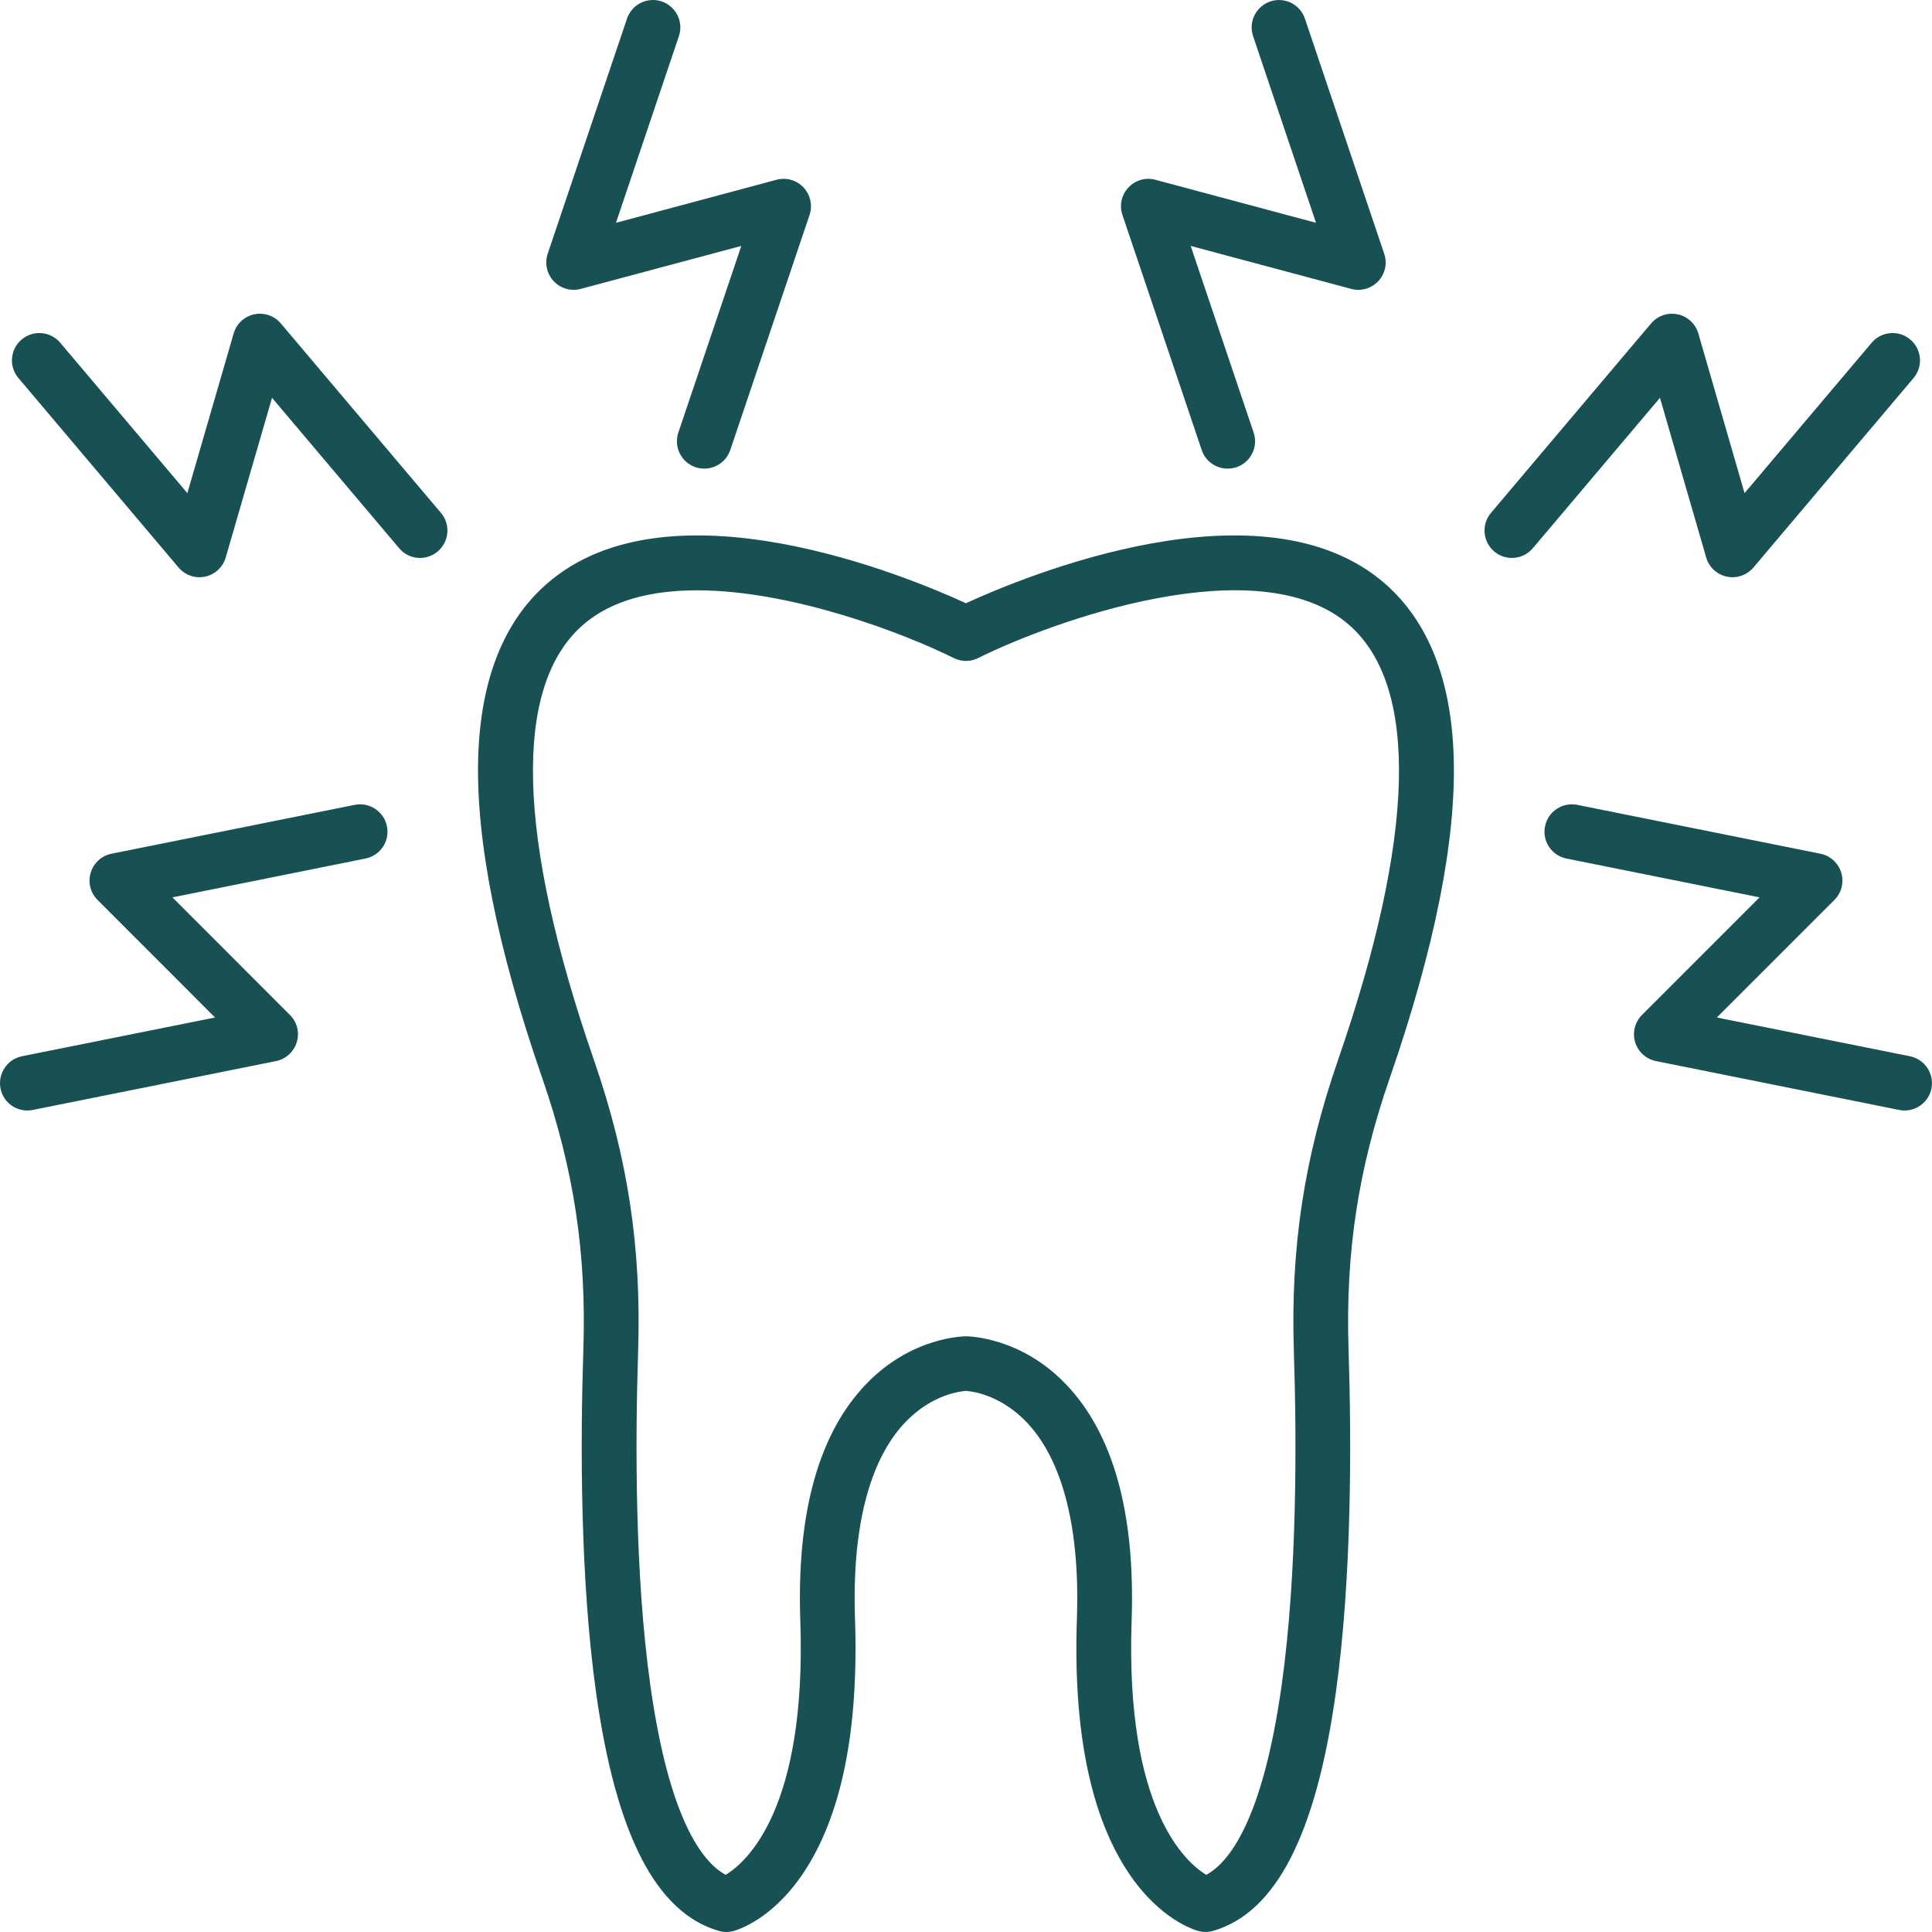 <svg width="120" height="120" viewBox="0 0 120 120" fill="none" xmlns="http://www.w3.org/2000/svg">
<g clip-path="url(#clip0_35_60)">
<g clip-path="url(#clip1_35_60)">
<path d="M86.057 36.279C78.464 29.605 63.569 35.825 59.997 37.468C56.425 35.825 41.535 29.605 33.942 36.279C31.279 38.618 29.853 42.224 29.703 47.004C29.544 52.166 30.878 58.874 33.676 66.95C35.638 72.619 36.431 77.819 36.233 83.812C36.044 89.617 36.03 98.026 37.021 105.112C38.258 113.956 40.752 118.804 44.647 119.93C44.942 120.017 45.256 120.022 45.551 119.94C45.793 119.877 47.939 119.244 49.882 116.358C52.259 112.82 53.347 107.499 53.105 100.535C52.912 94.933 53.98 90.728 56.193 88.375C57.909 86.553 59.765 86.408 59.997 86.393C60.229 86.408 62.09 86.553 63.801 88.375C66.014 90.728 67.082 94.933 66.889 100.535C66.647 107.494 67.735 112.82 70.118 116.358C72.06 119.244 74.206 119.877 74.443 119.94C74.583 119.978 74.728 119.998 74.878 119.998C75.028 119.998 75.192 119.973 75.347 119.93C79.242 118.804 81.741 113.956 82.973 105.112C83.964 98.026 83.95 89.617 83.761 83.812C83.568 77.819 84.356 72.619 86.323 66.95C89.116 58.874 90.455 52.166 90.291 47.004C90.141 42.224 88.715 38.618 86.057 36.279ZM83.109 65.838C81.001 71.918 80.156 77.496 80.364 83.924C80.547 89.593 80.567 97.794 79.61 104.643C78.43 113.072 76.338 115.682 74.921 116.45C73.631 115.662 69.885 112.361 70.287 100.66C70.519 93.957 69.136 89.008 66.178 85.949C63.366 83.029 60.132 83.001 59.997 83.001C59.862 83.001 56.633 83.029 53.816 85.949C50.858 89.008 49.475 93.957 49.708 100.66C50.113 112.366 46.368 115.667 45.073 116.45C43.657 115.682 41.569 113.072 40.389 104.643C39.432 97.794 39.452 89.593 39.635 83.924C39.843 77.496 38.997 71.918 36.89 65.838C32.091 51.987 31.849 42.649 36.185 38.836C37.978 37.256 40.52 36.666 43.294 36.666C49.2 36.666 56.174 39.348 59.238 40.871C59.717 41.112 60.277 41.112 60.756 40.871C65.265 38.628 78.198 33.892 83.814 38.831C88.15 42.644 87.903 51.982 83.109 65.834M69.716 13.351C69.513 12.757 69.658 12.104 70.088 11.645C70.519 11.186 71.161 11.002 71.766 11.167L81.741 13.839L77.831 2.245C77.531 1.356 78.01 0.394 78.899 0.089C79.788 -0.205 80.75 0.268 81.05 1.157L85.975 15.758C86.178 16.353 86.033 17.01 85.607 17.464C85.177 17.923 84.53 18.107 83.925 17.943L73.955 15.275L77.865 26.864C78.165 27.754 77.686 28.72 76.797 29.02C76.613 29.078 76.43 29.107 76.251 29.107C75.54 29.107 74.878 28.662 74.641 27.952L69.716 13.351ZM103.103 24.709L95.206 34.051C94.597 34.771 93.524 34.858 92.809 34.254C92.093 33.645 92.002 32.572 92.606 31.857L102.552 20.089C102.958 19.61 103.591 19.393 104.205 19.523C104.819 19.654 105.312 20.113 105.486 20.712L108.357 30.63L116.254 21.287C116.863 20.572 117.936 20.48 118.651 21.089C119.371 21.693 119.458 22.766 118.854 23.481L108.908 35.25C108.579 35.636 108.1 35.854 107.608 35.854C107.492 35.854 107.371 35.84 107.255 35.815C106.641 35.685 106.148 35.226 105.974 34.626L103.103 24.709ZM119.966 67.612C119.801 68.419 119.091 68.975 118.298 68.975C118.187 68.975 118.076 68.965 117.96 68.941L102.857 65.906C102.243 65.785 101.745 65.331 101.561 64.731C101.383 64.132 101.547 63.48 101.987 63.04L109.289 55.737L97.294 53.325C96.376 53.142 95.776 52.248 95.965 51.325C96.148 50.406 97.042 49.807 97.966 49.991L113.069 53.026C113.683 53.151 114.18 53.601 114.364 54.205C114.543 54.804 114.383 55.452 113.939 55.897L106.636 63.199L118.632 65.606C119.55 65.795 120.149 66.689 119.966 67.612ZM27.388 31.857C27.997 32.572 27.905 33.645 27.185 34.254C26.47 34.858 25.397 34.771 24.793 34.051L16.896 24.709L14.02 34.626C13.846 35.226 13.353 35.685 12.744 35.815C12.623 35.84 12.507 35.854 12.387 35.854C11.894 35.854 11.415 35.636 11.091 35.25L1.145 23.481C0.536 22.766 0.628 21.693 1.343 21.089C2.063 20.48 3.136 20.572 3.74 21.287L11.637 30.63L14.513 20.712C14.687 20.113 15.175 19.654 15.789 19.523C16.403 19.393 17.036 19.61 17.442 20.089L27.388 31.857ZM34.392 17.464C33.961 17.01 33.821 16.353 34.019 15.758L38.944 1.157C39.244 0.268 40.211 -0.21 41.1 0.089C41.989 0.394 42.468 1.356 42.168 2.245L38.258 13.839L48.229 11.167C48.833 11.002 49.48 11.186 49.91 11.645C50.336 12.104 50.481 12.757 50.283 13.351L45.358 27.952C45.116 28.662 44.454 29.107 43.743 29.107C43.565 29.107 43.381 29.078 43.202 29.02C42.313 28.72 41.834 27.754 42.134 26.864L46.044 15.275L36.073 17.943C35.465 18.107 34.822 17.923 34.392 17.464ZM24.034 51.325C24.218 52.248 23.623 53.142 22.7 53.325L10.71 55.737L18.007 63.04C18.452 63.48 18.616 64.132 18.433 64.731C18.249 65.331 17.756 65.785 17.142 65.906L2.034 68.941C1.923 68.965 1.807 68.975 1.696 68.975C0.903 68.975 0.193 68.419 0.033 67.612C-0.15 66.689 0.444 65.795 1.362 65.606L13.358 63.199L6.06 55.897C5.615 55.452 5.451 54.804 5.635 54.205C5.814 53.601 6.311 53.151 6.925 53.026L22.033 49.991C22.952 49.807 23.851 50.406 24.034 51.325Z" fill="#185154"/>
</g>
</g>
<defs>
<clipPath id="clip0_35_60">
<rect width="119.999" height="119.998" fill="white"/>
</clipPath>
<clipPath id="clip1_35_60">
<rect width="119.999" height="119.998" fill="white"/>
</clipPath>
</defs>
</svg>
